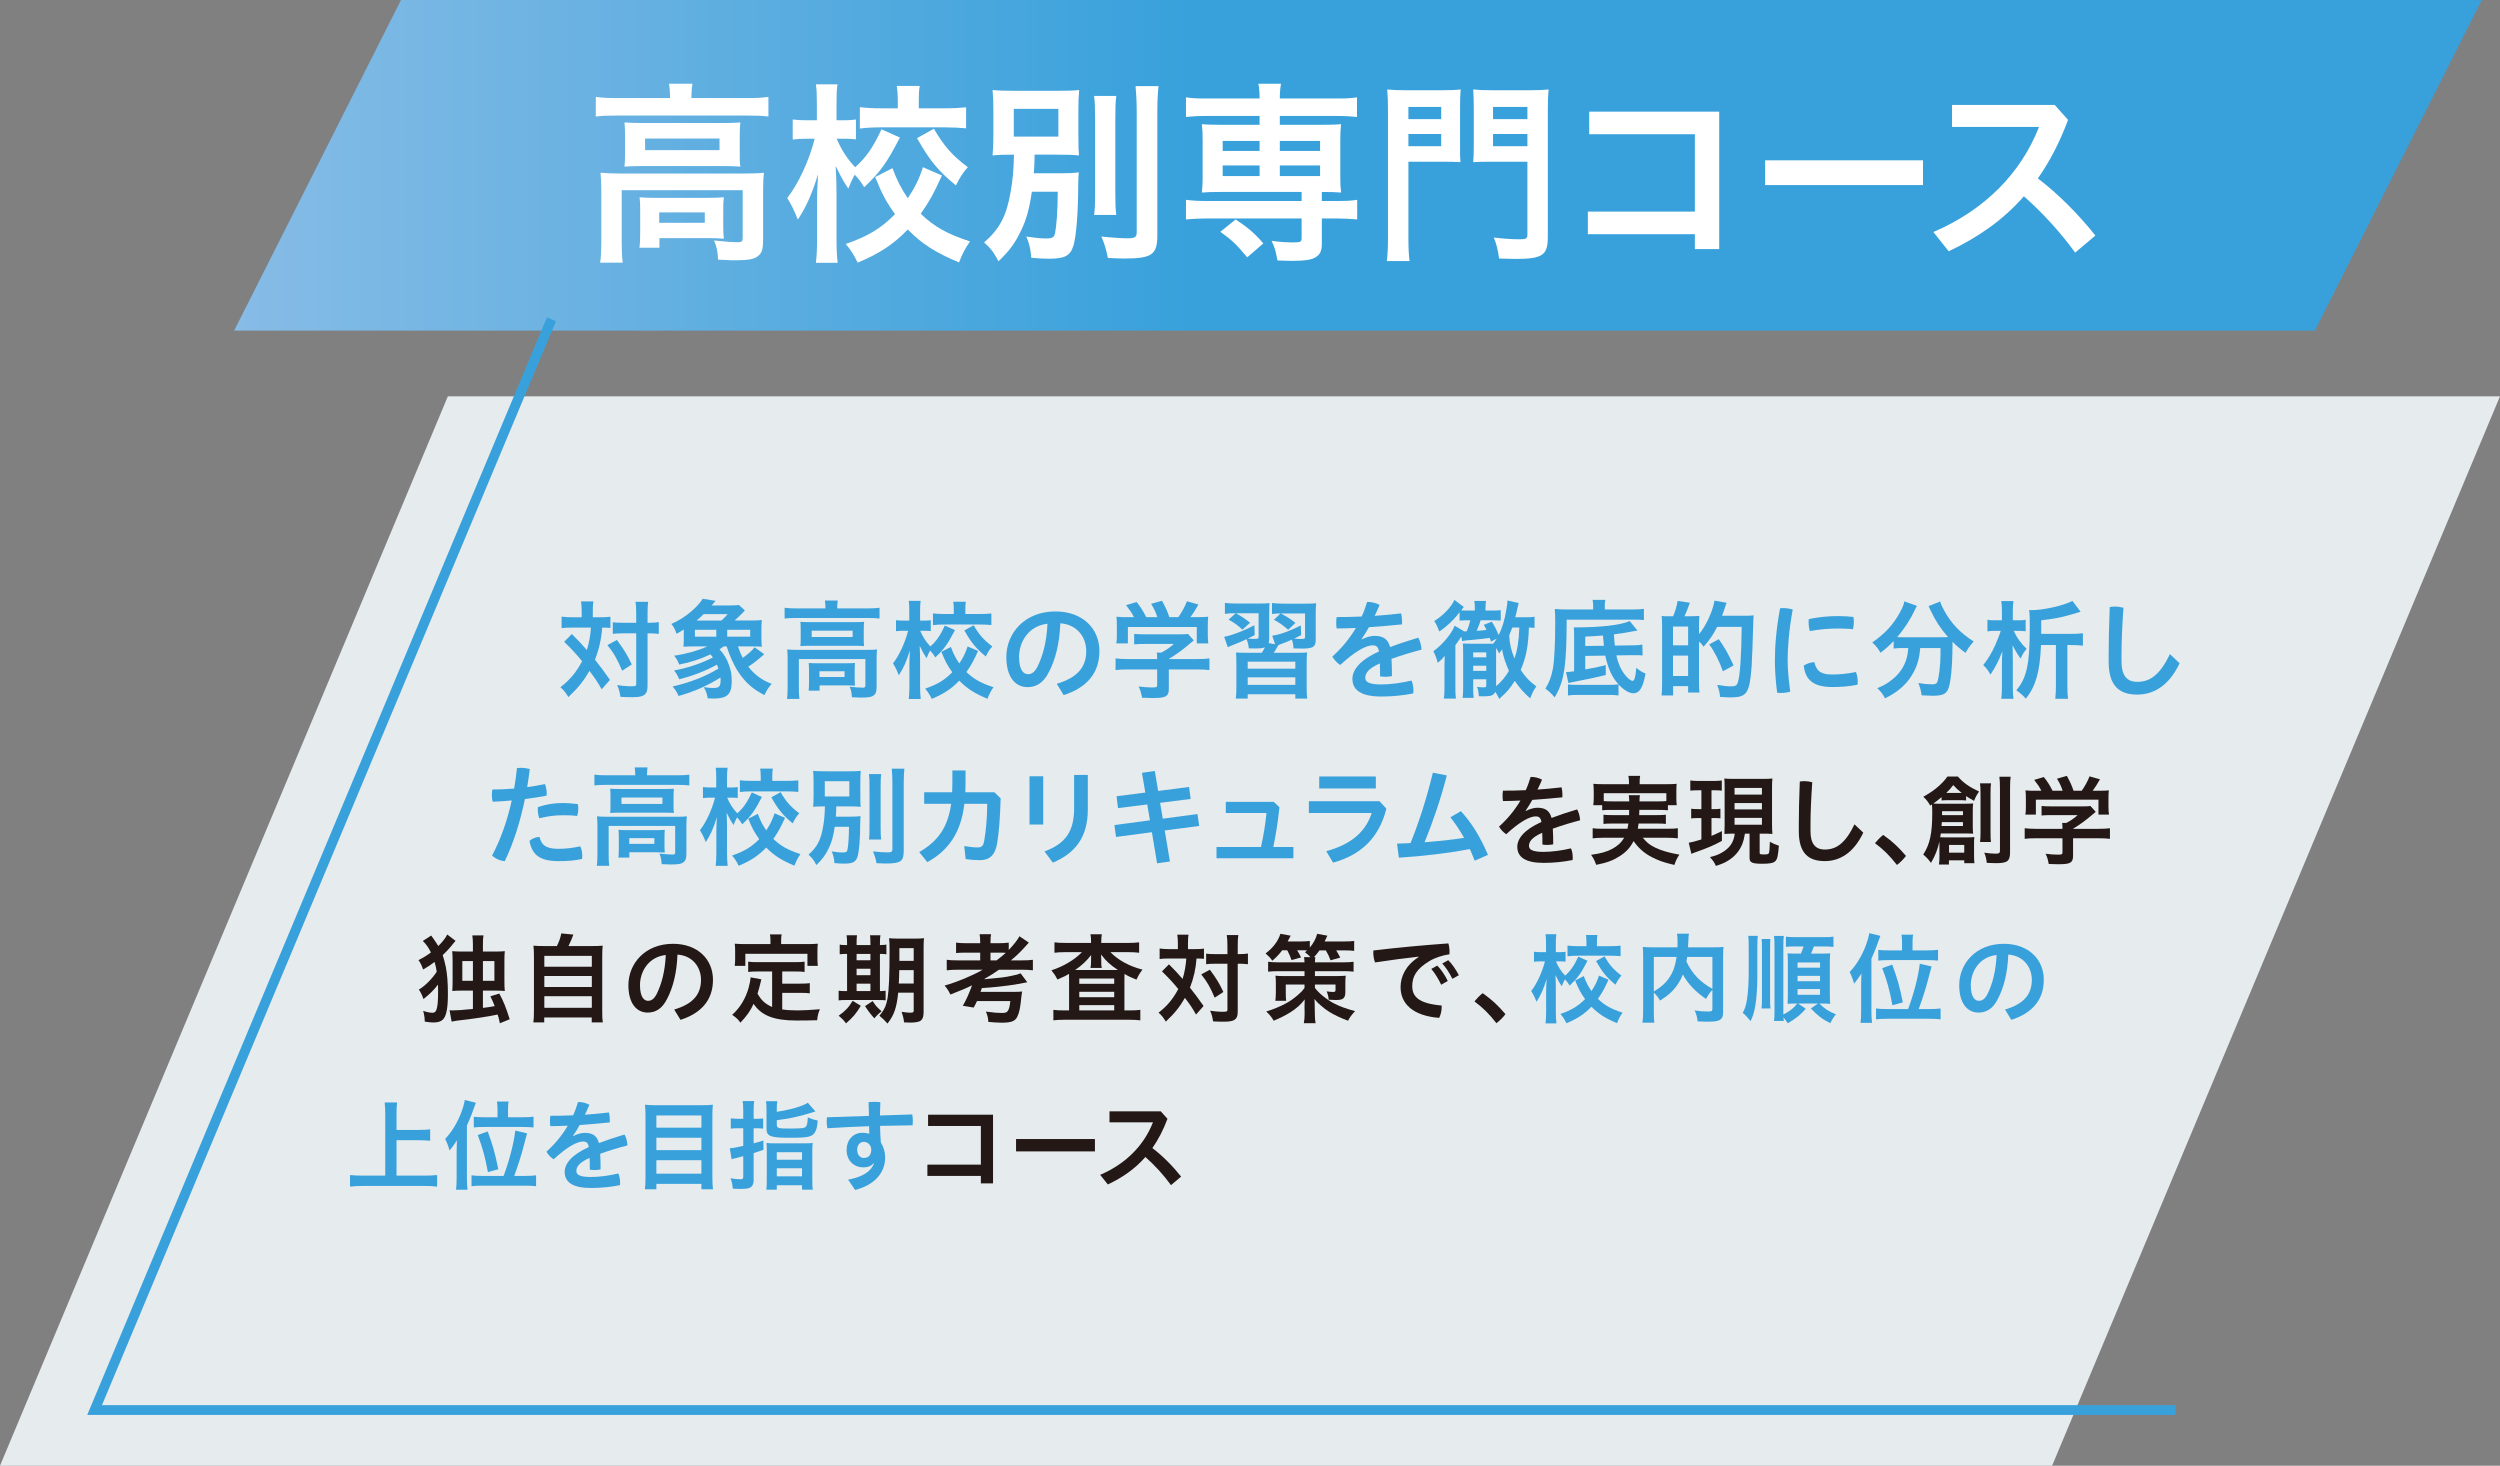 <?xml version="1.0" encoding="UTF-8"?><svg id="a" xmlns="http://www.w3.org/2000/svg" width="254.68" height="149.314" xmlns:xlink="http://www.w3.org/1999/xlink" viewBox="0 0 254.68 149.314"><rect x="0" y="0" width="254.68" height="149.314" fill="#808080" stroke="none"/><defs><style>.f{fill:#e6ebee;}.f,.g,.h,.i,.j,.k{stroke-width:0px;}.l{stroke:#38a1db;stroke-miterlimit:10;}.l,.g{fill:none;}.m{clip-path:url(#b);}.n{clip-path:url(#e);}.h{fill:url(#d);}.i{fill:#38a1db;}.o{clip-path:url(#c);}.j{fill:#fff;}.k{fill:#231815;}</style><clipPath id="b"><rect class="g" width="254.68" height="149.313"/></clipPath><clipPath id="c"><polygon class="g" points="40.85 0 23.853 33.676 235.822 33.676 252.821 0 40.85 0"/></clipPath><linearGradient id="d" x1="0" y1="149.313" x2="1" y2="149.313" gradientTransform="translate(23.853 34204.715) scale(228.968 -228.968)" gradientUnits="userSpaceOnUse"><stop offset="0" stop-color="#87bce6"/><stop offset=".426" stop-color="#38a1db"/><stop offset="1" stop-color="#38a1db"/></linearGradient><clipPath id="e"><rect class="g" width="254.68" height="149.313"/></clipPath></defs><polygon class="f" points="45.626 40.373 0 149.314 209.052 149.314 254.679 40.373 45.626 40.373"/><g class="m"><path class="i" d="M59.256,62.277c0-.485-.022-.716-.066-1.013h1.255c-.044.286-.055.583-.055,1.013v.604h.759c.451,0,.715-.01,1.034-.054v1.144c-.264-.022-.407-.033-.836-.033-.077,1.122-.319,2.211-.737,3.268.682.857.759.978,1.529,2.056l-.847.958c-.451-.793-.616-1.034-1.243-1.871-.606,1.046-1.145,1.717-2.146,2.663-.286-.473-.451-.682-.814-1.002.991-.769,1.618-1.528,2.212-2.651-.495-.615-1.09-1.265-1.827-1.98l.781-.792q.209.22.848.87c.087.087.264.285.682.769.22-.704.362-1.507.418-2.288h-1.992c-.407,0-.693.011-1.001.055v-1.177c.319.044.638.065,1.057.065h.989v-.604ZM62.843,65.192c.726.979,1.034,1.475,1.518,2.497l-.979.639c-.506-1.189-.858-1.816-1.507-2.608l.968-.528ZM63.437,64.521c-.451,0-.715.011-1.012.055v-1.188c.286.044.539.055,1.023.055h1.364v-.859c0-.626-.021-.967-.077-1.276h1.299c-.055.342-.067.704-.067,1.276v.859h.133c.451,0,.736-.023,1.012-.067v1.2q-.088,0-.242-.022c-.11-.022-.474-.033-.77-.033h-.133v5.215c0,.55-.044.737-.197.924-.199.253-.595.363-1.31.363-.44,0-.836-.011-1.254-.033-.088-.539-.154-.803-.341-1.199.385.066,1.034.121,1.298.121.584,0,.649-.022.649-.243v-5.148h-1.375Z"/><path class="i" d="M75.182,65.852c.198.594.275.771.484,1.166.539-.374.957-.748,1.199-1.078l.99.704c-.11.088-.143.121-.264.232-.517.451-.99.813-1.364,1.034.627.825,1.463,1.43,2.387,1.749-.341.396-.561.748-.737,1.155-1.177-.605-1.925-1.265-2.651-2.343-.44-.649-.891-1.639-1.2-2.619h-.296c-.166.121-.231.165-.43.297.44.462.726.947.957,1.573.221.627.286,1.001.286,1.673,0,1.353-.451,1.771-1.892,1.771-.121,0-.308-.011-.55-.022-.099-.539-.165-.714-.407-1.144.385.055.682.088.913.088.683,0,.804-.132.804-.869,0-.055,0-.11-.012-.198-1.309.825-2.717,1.452-4.268,1.881-.165-.385-.33-.649-.616-.968,1.727-.385,3.399-1.034,4.675-1.826-.065-.187-.087-.242-.154-.396-1.155.637-2.453,1.144-3.839,1.485-.209-.474-.297-.605-.528-.892,1.441-.274,2.739-.704,3.96-1.331-.099-.131-.132-.175-.253-.307-.979.462-2.046.813-3.179,1.034-.187-.451-.297-.639-.528-.902,1.232-.176,2.442-.518,3.399-.947h-1.386c-.44,0-.704.011-1.056.034.022-.232.033-.474.033-.947v-.814c-.275.187-.396.253-.737.44-.143-.428-.264-.671-.528-1.001.726-.319,1.419-.748,2.024-1.276.528-.451.902-.858,1.166-1.287l1.32.209-.407.472h1.738c.374,0,.925-.021,1.046-.044l.605.551c-.099.099-.132.132-.264.275-.287.297-.452.451-.781.748h1.639c.539,0,.836-.011,1.133-.044-.033.33-.044.551-.044.946v.825c0,.397.011.66.044.947-.286-.023-.561-.034-1.012-.034h-1.419ZM72.97,64.158h-2.178v.704h2.178v-.704ZM73.499,63.212c.274-.253.451-.429.627-.649h-2.443c-.264.264-.418.407-.726.649h2.542ZM76.425,64.158h-2.343v.704h2.343v-.704Z"/><path class="i" d="M84.088,61.847c0-.241-.022-.45-.055-.67h1.309c-.033.231-.055.429-.055.67v.133h3.179c.485,0,.782-.022,1.134-.066v1.1c-.352-.044-.627-.055-1.122-.055h-7.437c-.485,0-.76.011-1.112.055v-1.1c.341.044.671.066,1.166.066h2.993v-.133ZM80.237,67.139c0-.363-.011-.648-.044-.978.341.032.66.044,1.122.044h6.964c.529,0,.782-.012,1.068-.044-.033.33-.045.583-.045.968v2.75c0,.539-.054.748-.253.925-.219.197-.549.263-1.309.263-.22,0-.275,0-.616-.022q-.176-.011-.341-.011c-.033-.483-.077-.737-.231-1.078.583.066,1.045.099,1.342.099.21,0,.264-.055.264-.231v-2.685h-6.777v2.872c0,.55.012.814.056,1.188h-1.266c.044-.22.066-.682.066-1.188v-2.872ZM81.568,64.114c0-.341-.011-.528-.033-.769.308.021.572.032,1.056.032h4.467c.44,0,.672-.011.968-.032-.022.263-.033.428-.033.78v.913c0,.419,0,.539.033.781-.296-.021-.539-.033-1.023-.033h-4.444c-.43,0-.704.012-1.024.033.022-.22.033-.418.033-.781v-.924ZM87.069,69.131c0,.319.011.528.033.726-.198-.022-.605-.033-.902-.033h-2.706v.539h-1.122c.032-.198.044-.451.044-.88v-1.243c0-.309-.012-.495-.034-.704.254.021.485.033.869.033h2.971c.407,0,.561-.012.88-.033-.022.198-.033.363-.033.692v.903ZM82.69,64.895h4.17v-.649h-4.17v.649ZM83.482,68.966h2.553v-.583h-2.553v.583Z"/><path class="i" d="M97.285,64.191c-.748,1.431-1.078,1.903-2.002,2.783-.177-.297-.297-.451-.529-.704-.131.232-.231.451-.362.781-.265-.396-.408-.649-.704-1.265q0,.198.032.781c0,.044.011.595.011.716v2.607c0,.561.022.979.066,1.32h-1.221c.044-.341.066-.759.066-1.32v-2.212l.011-.549s.011-.297.044-.88c-.374,1.187-.66,1.814-1.133,2.541-.198-.517-.374-.859-.594-1.21.605-.76,1.232-2.102,1.54-3.322h-.418c-.319,0-.561.01-.814.043v-1.122c.231.033.473.044.825.044h.528v-.891c0-.573-.011-.825-.055-1.122h1.211c-.045.275-.056.605-.056,1.111v.902h.43c.297,0,.44-.011.66-.044v1.111c-.232-.022-.407-.032-.638-.032h-.441c.242.583.594,1.143,1.034,1.594.595-.516,1.024-1.133,1.475-2.123l1.034.462ZM99.639,66.314c-.484,1.057-.671,1.398-1.188,2.146.737.715,1.474,1.132,2.761,1.55-.274.386-.429.683-.616,1.178-1.309-.55-2.079-1.034-2.871-1.848-.792.825-1.573,1.342-2.806,1.859-.219-.451-.374-.693-.67-1.045,1.265-.44,1.969-.869,2.761-1.672-.484-.672-.737-1.144-1.111-2.08l.968-.495c.264.704.473,1.111.858,1.684.396-.594.638-1.079.847-1.739l1.067.462ZM97.164,62.101c0-.342-.022-.572-.055-.803h1.287c-.044.219-.055.44-.055.781v.472h1.452c.496,0,.88-.021,1.2-.054v1.178c-.364-.034-.727-.056-1.2-.056h-3.564c-.473,0-.858.022-1.188.066v-1.199c.319.044.682.065,1.188.065h.935v-.45ZM99.188,63.696c.55.957,1.034,1.507,1.903,2.156-.263.286-.418.518-.671,1.024-1.023-.859-1.452-1.375-2.178-2.652l.946-.528Z"/><path class="i" d="M107.654,69.659c2.101-.627,3.004-1.683,3.004-3.345,0-1.331-.869-2.695-2.641-2.816-.077,2.112-.517,3.719-1.155,4.951-.561,1.133-1.309,1.551-2.189,1.551-1.211,0-2.156-.99-2.156-3.069,0-2.41,1.848-4.643,5.005-4.643,2.772,0,4.478,1.749,4.478,4.038s-1.342,3.751-3.642,4.488l-.704-1.155ZM106.708,63.542c-1.969.221-2.894,1.893-2.894,3.378,0,1.375.485,1.76.892,1.76.352,0,.649-.143.968-.737.572-1.144.946-2.552,1.034-4.401"/><path class="i" d="M114.955,68.196c-.561,0-.98.022-1.309.066v-1.188c.363.044.792.066,1.298.066h2.937v-.078c0-.209-.011-.407-.033-.583h.462c.462-.242.826-.483,1.276-.879h-2.97c-.44,0-.737.01-1.078.043v-1.067c.319.033.627.044,1.089.044h3.565c.428,0,.627-.011.824-.044l.595.66q-.176.144-.385.32c-.759.649-1.31,1.055-2.157,1.573v.011h2.806c.539,0,1.012-.022,1.331-.066v1.188c-.308-.044-.77-.066-1.342-.066h-2.795v1.881c0,.374-.032.528-.132.683-.187.263-.561.351-1.529.351-.143,0-.495-.011-1.067-.033-.11-.572-.165-.759-.352-1.144.528.066,1.001.099,1.342.099.473,0,.55-.033.55-.242v-1.595h-2.926ZM115.516,62.871c-.242-.473-.396-.693-.803-1.221l1.078-.319c.374.462.627.847.979,1.54h1.133c-.165-.506-.341-.88-.638-1.354l1.111-.318c.44.836.506.979.748,1.672h.913c.32-.429.694-1.111.881-1.617l1.166.33c-.253.462-.561.957-.814,1.287h.484c.737,0,.935-.011,1.331-.044-.033.264-.044.495-.044.892v1.001c0,.297.022.56.055.825h-1.177v-1.673h-7.019v1.673h-1.177c.043-.253.055-.495.055-.825v-1.001c0-.386-.012-.606-.044-.892.495.044.55.044,1.276.044h.506Z"/><path class="i" d="M134.037,65.006c0,.539-.044.715-.253.869-.198.142-.506.197-1.166.197-.209,0-.341,0-.847-.021-.011-.341-.066-.606-.165-.892-.462.209-.616.275-1.1.451-.132.056-.165.067-.275.111-.242.417-.275.484-.473.781h2.222c.627,0,.825-.011,1.177-.033-.033.363-.044.539-.044,1.22v2.234c0,.628.011.946.055,1.243h-1.21v-.44h-4.852v.44h-1.21c.044-.33.055-.615.055-1.243v-2.222c0-.671-.011-.869-.033-1.232.33.022.572.033,1.177.033h1.442c.11-.155.121-.176.33-.562-.231.088-.495.121-.957.121-.143,0-.463,0-.694-.01-.033-.374-.088-.617-.231-.936-.506.242-.902.407-1.419.606-.242.098-.308.131-.484.219l-.374-1.067c.781-.143,1.859-.55,3.081-1.177l.032,1.001c-.33.176-.406.209-.715.353.341.033.462.033.572.033.507,0,.539-.012.539-.254v-2.354h-2.31c.572.319.913.539,1.441.968l-.781.704c-.44-.428-.748-.649-1.408-1.023l.726-.649h-.11c-.473,0-.693.011-.99.066v-1.122c.341.044.704.066,1.199.066h2.267c.572,0,.813-.012,1.078-.044-.022.253-.034.495-.034,1.1v2.442c0,.232-.01.363-.054.529l.66.121-.297-.87c.803-.121,1.727-.451,2.915-1.044l.033.978c-.352.188-.484.253-.715.353.22.033.473.044.605.044.473,0,.506-.011.506-.265v-2.332h-2.464c.726.396.924.517,1.485.957l-.737.704c-.55-.473-.836-.682-1.452-1.023l.671-.638c-.385,0-.572.011-.869.055v-1.122c.352.043.726.066,1.221.066h2.244c.539,0,.825-.011,1.035-.044-.034.264-.045.583-.045,1.111v2.443ZM127.106,68.119h4.852v-.715h-4.852v.715ZM127.106,69.769h4.852v-.771h-4.852v.771Z"/><path class="i" d="M138.741,65.138c.429-.242.935-.363,1.287-.363.902,0,1.376.352,1.585,1.144.957-.363,1.969-.693,2.871-.957.198.341.308.803.33,1.221-.902.231-2.013.561-3.058.935.032.55.044,1.123.044,1.76-.221.044-.44.067-.671.067-.187,0-.374-.012-.539-.044,0-.518,0-.925-.023-1.321-1.232.55-1.485,1.045-1.485,1.474,0,.407.363.672,1.628.672.947,0,2.058-.154,3.081-.397.132.287.198.661.198,1.035,0,.087,0,.187-.011.275-1.045.209-2.101.318-3.268.318-2.013,0-2.937-.637-2.937-1.803,0-.87.704-1.893,2.706-2.784-.076-.451-.253-.628-.649-.628-.66,0-1.793.606-3.3,2.003-.308-.209-.616-.517-.803-.858.946-.847,1.76-1.837,2.398-2.915-.682.032-1.331.044-1.958.055-.033-.188-.044-.385-.044-.583,0-.199.011-.408.044-.583.825,0,1.683-.011,2.552-.055.22-.474.396-.98.55-1.485h.066c.385,0,.847.098,1.21.307-.154.374-.329.748-.506,1.112.903-.067,1.805-.144,2.696-.253.066.253.099.539.099.836,0,.087,0,.187-.011.286-1.101.11-2.245.209-3.367.286-.253.439-.495.858-.748,1.21l.033.033Z"/><path class="i" d="M149.165,64.324c.11,0,.154,0,.253-.011.165-.397.286-.759.363-1.122h-.209c-.385,0-.616.01-.88.033v-.858c-.385.484-.407.516-.66.781-.506.506-.924.869-1.408,1.187-.209-.55-.308-.748-.517-1.066.902-.551,1.76-1.452,2.057-2.156l.957.725c-.033.033-.121.144-.275.341.231.022.352.022.726.022h.671v-.296c0-.309-.011-.462-.055-.683h1.2c-.045.209-.056.374-.056.693v.286h.661c.462,0,.627-.01.891-.043v1.055c-.495-.021-.551-.021-.847-.021h-1.2c-.088.297-.22.637-.407,1.078.561-.044.704-.055,1.002-.1-.1-.209-.133-.285-.276-.516l.815-.32c.285.441.44.738.704,1.365.374-.749.627-1.595.792-2.673.088-.507.099-.583.099-.848l1.144.253q-.044.144-.253,1.09c-.033.121-.055.22-.099.362h1.078c.418,0,.649-.011.891-.055v1.145c-.198-.023-.418-.044-.572-.044-.066,1.903-.286,3.036-.836,4.323.484.727.891,1.166,1.595,1.672-.286.397-.407.639-.627,1.222-.649-.572-1.111-1.089-1.573-1.782-.506.802-.77,1.111-1.585,1.836-.143-.307-.197-.395-.396-.725-.187.374-.418.462-1.199.462-.076,0-.121,0-.473-.011-.055-.551-.066-.639-.198-.946.363.032.506.044.693.044.198,0,.254-.044.254-.209v-.616h-1.332v.946c0,.374.011.681.055.946h-1.133c.044-.308.055-.584.055-1.079v-3.553c0-.44-.011-.66-.033-.902.209.011.418.021.781.021h2.311c.187-.241.231-.307.363-.527l-.583.318c-.056-.175-.078-.23-.132-.384-.374.054-1.288.165-1.739.198-.649.055-.781.065-1.078.121l-.077-.462-.11.176c-.187.286-.242.363-.495.704v4.214c0,.616.011.89.055,1.231h-1.232c.055-.341.066-.671.066-1.264v-1.981c0-.396,0-.484.022-1.1-.242.297-.396.451-.704.704-.143-.517-.242-.77-.451-1.188.902-.627,1.903-1.826,2.167-2.596l.979.583ZM151.41,66.458h-1.332v.506h1.332v-.506ZM151.41,67.823h-1.332v.517h1.332v-.517ZM152.411,69.902c.517-.43.957-.947,1.309-1.563-.33-.704-.583-1.496-.704-2.189-.11.165-.154.22-.297.418-.121-.253-.165-.319-.308-.55v3.884ZM154.061,63.928c-.088.23-.143.374-.319.803.066.946.209,1.562.55,2.354.308-.957.44-1.838.484-3.157h-.715Z"/><path class="i" d="M162.296,61.726c0-.241-.022-.439-.055-.615h1.298c-.044.165-.055.33-.055.627v.352h2.673c.583,0,.98-.022,1.31-.066v1.144c-.298-.033-.616-.044-1.133-.044h-6.733c-.012,4.764-.253,6.282-1.222,7.921-.363-.418-.539-.594-.946-.891.396-.649.605-1.21.759-2.014.154-.825.242-2.551.242-4.697,0-.682-.011-.935-.044-1.408.385.033.759.055,1.243.055h2.663v-.364ZM164.881,70.848c-.363-.044-.583-.056-1.034-.056h-3.102c-.495,0-.682.012-1.013.056v-1.123c.231.033.452.044.826.044h3.289c.506,0,.726-.011,1.034-.055-.649-.704-1.045-1.551-1.353-2.926l-2.035.032v1.376c.946-.165,1.221-.221,2.09-.44v1.011q-1.177.298-3.3.705c-.155.022-.352.077-.507.11l-.241-1.122h.076c.165,0,.352-.022.748-.077v-3.477c0-.506-.01-.748-.032-.99,2.728,0,4.785-.231,5.698-.649l.782.968c-1.265.232-1.574.286-2.388.385.022.539.033.649.088,1.145l1.771-.023c.451,0,.76-.021,1.035-.076l.021,1.11c-.286-.032-.362-.032-.792-.032h-.264l-1.617.021c.176.815.451,1.431.859,1.959.274.363.615.638.792.638.197,0,.296-.363.384-1.331.33.286.595.451.936.583-.254,1.442-.616,2.013-1.243,2.013-.419,0-.969-.33-1.508-.902v1.123ZM163.396,65.786c-.033-.264-.066-.615-.099-1.045q-1.111.088-1.804.11v.957l1.903-.022Z"/><path class="i" d="M170.443,62.783c.22-.528.363-.99.462-1.562l1.243.177c-.219.627-.319.869-.55,1.385h.594c.529-.01.837-.022.925-.033q-.012.088-.022.33c0,.023-.012.055-.012.606v.913c.704-.825,1.42-2.365,1.574-3.411l1.243.22c-.066.143-.088.199-.154.408-.044.165-.22.66-.319.913h2.299c.44,0,.705-.012.924-.044q-.032.285-.044.846c-.033,1.331-.121,3.829-.165,4.379-.209,2.729-.484,3.135-2.145,3.135-.264,0-.528-.011-1.067-.044-.044-.483-.121-.792-.297-1.231.671.109,1.045.153,1.375.153.462,0,.627-.088.726-.395.231-.671.363-2.707.396-5.666h-2.497c-.429.835-.737,1.287-1.386,2.024-.155-.232-.198-.275-.463-.539v4.137c0,.395.012.769.044,1.067h-1.154v-.649h-1.53v.946h-1.177c.044-.319.055-.727.055-1.387v-5.599c0-.573-.011-.826-.044-1.112.187.023.407.033.572.033h.594ZM170.432,65.742h1.541v-1.914h-1.541v1.914ZM170.432,68.867h1.541v-2.079h-1.541v2.079ZM175.515,68.383c-.363-1.034-.891-2.068-1.397-2.739l.979-.529c.649.925.979,1.519,1.507,2.674l-1.089.594Z"/><path class="i" d="M181.627,61.948c.318,0,.659.043,1.001.142-.386,2.135-.517,3.84-.517,5.226,0,.858.109,2.013.264,3.146-.308.089-.65.133-.969.133-.131,0-.253-.012-.363-.022-.154-1.145-.231-2.344-.231-3.246,0-1.507.132-3.212.528-5.369.088-.01.188-.01.287-.01M189.251,69.45c0,.111-.012.22-.022.308-.859.165-1.717.232-2.564.232-1.892,0-2.75-.694-2.915-2.179.264-.197.715-.341,1.078-.352.242,1.024.814,1.254,1.848,1.254.66,0,1.485-.065,2.388-.253.121.253.187.66.187.99M187.215,62.761c.539,0,1.155.033,1.596.089.032.142.044.318.044.506,0,.263-.034.528-.089.748-.396-.055-.957-.077-1.529-.077-.869,0-1.991.088-2.86.263-.088-.253-.132-.593-.132-.934,0-.088,0-.188.011-.276.88-.219,2.057-.319,2.959-.319"/><path class="i" d="M193.822,66.017c-.363,0-.638.011-.913.055v-.77c-.517.539-.781.77-1.342,1.199-.187-.363-.44-.693-.836-1.056,1.342-.935,2.145-1.816,2.838-3.091.253-.474.374-.771.429-1.09l1.287.462c-.099.165-.154.265-.286.551-.396.846-1.034,1.815-1.727,2.629.275.011.33.011.561.011h3.95c.275,0,.418,0,.671-.011-.748-.847-1.309-1.705-1.772-2.706-.044-.111-.153-.32-.219-.452l1.188-.472c.077.285.187.516.418.945.715,1.299,1.639,2.267,2.992,3.125-.451.528-.539.65-.825,1.166-.594-.44-.858-.671-1.331-1.133v.363c-.011,2.245-.187,3.95-.462,4.51-.231.474-.616.627-1.584.627-.209,0-.386-.01-1.1-.044-.066-.472-.133-.736-.331-1.254.518.088.991.132,1.31.132.396,0,.517-.044.605-.209.165-.318.341-1.749.341-2.86v-.627h-2.069c-.087,1.122-.33,1.914-.835,2.75-.606,1.002-1.464,1.738-2.751,2.377-.198-.397-.374-.627-.781-1.045.671-.253,1.111-.528,1.672-1.002.748-.638,1.232-1.474,1.408-2.453.033-.187.044-.318.077-.627h-.583Z"/><path class="i" d="M205.149,64.268c.265.627.682,1.221,1.309,1.837-.264.297-.418.55-.616.991-.418-.605-.605-.924-.814-1.375.011.252.022.934.022,1.594v2.696c0,.517.022.858.066,1.177h-1.243c.044-.319.066-.682.066-1.166v-2.189q0-.66.044-1.486c-.363.947-.66,1.541-1.21,2.376-.253-.461-.418-.67-.737-.967.495-.627.814-1.156,1.188-1.958.198-.441.495-1.189.594-1.53h-.627c-.33,0-.495.011-.726.055v-1.188c.22.045.407.055.77.055h.704v-.968c0-.44-.022-.705-.066-.99h1.243c-.044.285-.066.561-.066.99v.968h.627c.286,0,.463-.01.682-.055v1.177c-.231-.033-.406-.044-.671-.044h-.539ZM210.914,64.576c.561,0,.913-.021,1.276-.065v1.264c-.385-.044-.748-.065-1.276-.065h-.308v4.18c0,.484.022.935.066,1.298h-1.298c.044-.374.066-.847.066-1.298v-4.18h-1.518c-.111,2.706-.517,4.147-1.541,5.468-.319-.353-.539-.551-.979-.859,1.068-1.243,1.375-2.651,1.375-6.403,0-1.012-.01-1.43-.066-1.771.121.011.187.011.231.011,1.2,0,3.202-.44,4.181-.935l.836,1.1q-.209.055-1.056.308c-.891.264-1.771.429-2.959.561v1.386h2.97Z"/><path class="i" d="M214.814,66.634c0-1.331.033-2.85.11-4.797.176-.033.352-.044.528-.044.286,0,.572.044.869.121-.132,1.881-.198,3.498-.198,4.775v.704c0,1.387.517,2.068,1.607,2.068,1.221,0,2.277-.616,3.322-2.827l.99.936c-1.078,2.277-2.64,3.19-4.312,3.19-1.86,0-2.916-.913-2.916-3.345v-.781Z"/><path class="i" d="M52.662,78.243c.121-.011.242-.023.374-.023.308,0,.638.044.935.121-.077.616-.165,1.233-.265,1.849.65-.088,1.266-.198,1.805-.32.11.276.187.617.187.936,0,.088-.011.176-.022.253-.671.132-1.43.242-2.2.341-.484,2.332-1.178,4.521-2.058,6.337-.483-.055-.946-.253-1.287-.583.847-1.584,1.54-3.51,2.002-5.612-.681.067-1.342.111-1.936.133-.066-.231-.088-.451-.088-.682,0-.176.011-.364.044-.561.638,0,1.419-.033,2.222-.1.122-.681.221-1.385.287-2.089M59.317,87.198c0,.098-.01.209-.022.307-.758.165-1.474.221-2.376.221-1.881,0-2.706-.595-2.981-2.068.242-.22.66-.397,1.023-.397.198.804.616,1.21,1.936,1.21.726,0,1.485-.088,2.211-.253.143.242.209.616.209.98M57.227,81.807c.627,0,1.177.044,1.64.11.032.132.044.286.044.44,0,.275-.044.561-.111.77-.462-.066-.935-.077-1.507-.077-.759,0-1.562.111-2.354.308-.099-.253-.154-.594-.154-.913,0-.077,0-.143.011-.22.759-.275,1.65-.418,2.431-.418"/><path class="i" d="M64.711,78.847c0-.241-.022-.45-.055-.67h1.309c-.032.231-.054.429-.054.67v.133h3.179c.484,0,.781-.022,1.133-.066v1.1c-.352-.044-.627-.055-1.122-.055h-7.437c-.484,0-.759.011-1.111.055v-1.1c.341.044.671.066,1.166.066h2.992v-.133ZM60.861,84.139c0-.363-.011-.648-.044-.978.341.032.66.044,1.122.044h6.964c.528,0,.781-.012,1.067-.044-.033.33-.044.583-.044.968v2.75c0,.539-.055.748-.253.925-.22.197-.55.263-1.309.263-.22,0-.275,0-.616-.022q-.176-.011-.341-.011c-.033-.483-.077-.737-.231-1.078.583.066,1.045.099,1.342.099.209,0,.264-.055.264-.231v-2.685h-6.777v2.872c0,.55.011.814.055,1.188h-1.265c.044-.22.066-.682.066-1.188v-2.872ZM62.192,81.114c0-.341-.011-.528-.033-.769.308.021.572.032,1.056.032h4.467c.44,0,.671-.011.968-.032-.022.263-.033.428-.033.78v.913c0,.419,0,.539.033.781-.297-.021-.539-.033-1.024-.033h-4.444c-.429,0-.704.012-1.023.033.022-.22.033-.418.033-.781v-.924ZM67.693,86.131c0,.319.011.528.033.726-.198-.022-.605-.033-.902-.033h-2.707v.539h-1.122c.033-.198.044-.451.044-.88v-1.243c0-.309-.011-.495-.033-.704.253.021.484.033.869.033h2.971c.406,0,.561-.012.88-.033-.022.198-.033.363-.033.692v.903ZM63.314,81.895h4.17v-.649h-4.17v.649ZM64.106,85.966h2.553v-.583h-2.553v.583Z"/><path class="i" d="M77.618,81.191c-.748,1.431-1.078,1.903-2.002,2.783-.177-.297-.298-.451-.529-.704-.131.232-.231.451-.362.781-.265-.396-.408-.649-.704-1.265q0,.198.032.781c0,.044.011.595.011.716v2.607c0,.561.022.979.066,1.32h-1.221c.044-.341.066-.759.066-1.32v-2.212l.011-.549s.011-.297.044-.88c-.374,1.187-.66,1.814-1.133,2.541-.198-.517-.374-.859-.594-1.21.605-.76,1.232-2.102,1.54-3.322h-.418c-.319,0-.561.01-.814.043v-1.122c.231.033.473.044.825.044h.528v-.891c0-.573-.011-.825-.055-1.122h1.211c-.045.275-.056.605-.056,1.111v.902h.43c.297,0,.44-.011.66-.044v1.111c-.232-.022-.407-.032-.638-.032h-.441c.242.583.594,1.143,1.034,1.594.595-.516,1.024-1.133,1.475-2.123l1.034.462ZM79.972,83.314c-.484,1.057-.671,1.398-1.188,2.146.737.715,1.474,1.132,2.761,1.55-.274.386-.429.683-.616,1.178-1.309-.55-2.079-1.034-2.871-1.848-.792.825-1.573,1.342-2.806,1.859-.219-.451-.374-.693-.67-1.045,1.265-.44,1.969-.869,2.761-1.672-.484-.672-.737-1.144-1.111-2.08l.968-.495c.264.704.473,1.111.858,1.684.396-.594.638-1.079.847-1.739l1.067.462ZM77.497,79.101c0-.342-.022-.572-.055-.803h1.287c-.044.219-.055.44-.055.781v.472h1.452c.496,0,.88-.021,1.2-.054v1.178c-.364-.034-.726-.056-1.2-.056h-3.564c-.473,0-.858.022-1.188.066v-1.199c.319.044.682.065,1.188.065h.935v-.45ZM79.521,80.696c.55.957,1.034,1.507,1.903,2.156-.263.286-.418.518-.671,1.024-1.023-.859-1.452-1.375-2.178-2.652l.946-.528Z"/><path class="i" d="M85.036,84.227c-.143.979-.308,1.562-.616,2.2-.33.683-.649,1.123-1.254,1.694-.275-.516-.396-.681-.804-1.055.87-.759,1.255-1.486,1.486-2.839.121-.682.165-1.199.187-2.079-.638,0-.858.011-1.199.044.033-.374.044-.627.044-1.177v-1.32c0-.539-.011-.771-.044-1.166.33.032.726.044,1.353.044h2.167c.693,0,1.034-.012,1.331-.044-.033.374-.044.604-.044,1.133v1.408c0,.66.011.869.033,1.122-.352-.033-.737-.044-1.353-.044h-1.133c-.011.583-.011.638-.044,1.045h1.496c.44,0,.726-.011,1.023-.055-.022.22-.022.33-.033.759,0,1.496-.11,2.816-.264,3.345-.187.583-.484.737-1.408.737-.231,0-.484-.011-.957-.055-.033-.484-.11-.793-.275-1.188.517.077.814.11,1.133.11.308,0,.429-.066.473-.286.088-.463.143-1.211.154-2.333h-1.452ZM84.024,81.136h2.498v-1.552h-2.498v1.552ZM89.767,78.859c-.044.351-.055.681-.055,1.308v4.072c0,.692.011.957.055,1.287h-1.243c.044-.32.054-.539.054-1.266v-4.093c0-.616-.01-.978-.054-1.308h1.243ZM92.132,78.308c-.044.43-.066.858-.066,1.464v6.897c0,1.09-.308,1.299-1.871,1.299-.241,0-.396-.012-.901-.033-.088-.474-.187-.792-.364-1.199.617.065,1.145.098,1.464.098.407,0,.517-.065.517-.33v-6.732c0-.518-.022-.99-.066-1.464h1.287Z"/><path class="i" d="M94.148,81.885v-1.178h2.85c.01-.297.022-.604.022-.924v-1.297h1.342v1.243c-.011.33-.011.648-.022.978h2.959l.638.616c-.055,2.014-.165,3.412-.352,4.566-.198,1.222-.781,1.738-1.76,1.738-.462,0-1.012-.044-1.452-.109l-.143-1.331c.561.098.946.142,1.386.142.363,0,.561-.142.649-.681.176-1.002.286-2.135.308-3.763h-2.332c-.32,2.85-1.573,4.741-3.774,5.94l-.825-1.023c1.903-1.1,2.915-2.497,3.256-4.917h-2.75Z"/><path class="i" d="M104.877,79.079h1.397v4.918h-1.397v-4.918ZM110.818,78.947v3.531c0,2.783-1.265,4.445-3.564,5.402l-.848-1.144c2.157-.804,3.015-2.047,3.015-4.4v-3.389h1.397Z"/><polygon class="i" points="121.13 80.168 121.295 81.39 118.182 81.785 118.457 83.402 121.988 82.93 122.164 84.14 118.654 84.602 119.183 87.76 117.874 87.946 117.345 84.778 113.693 85.262 113.528 84.052 117.148 83.567 116.872 81.95 113.891 82.324 113.748 81.114 116.674 80.74 116.333 78.727 117.643 78.54 117.984 80.575 121.13 80.168"/><path class="i" d="M128.46,86.285c.264-1.222.44-2.255.561-3.466h-4.147v-1.133h4.884l.583.55c-.187,1.728-.384,2.861-.627,4.049h2.047v1.145h-7.834v-1.145h4.533Z"/><path class="i" d="M141.236,82.38c-.78,3.047-2.629,4.719-5.434,5.5l-.694-1.166c2.553-.704,4.016-1.98,4.632-3.895h-6.403v-1.199h7.195l.704.76ZM140.158,80.322h-5.765v-1.221h5.765v1.221Z"/><path class="i" d="M150.228,87.682c-.154-.407-.319-.804-.495-1.188-2.299.44-4.797.726-7.228.879l-.187-1.429c.462-.012.924-.033,1.375-.056.924-2.277,1.672-4.697,2.277-7.173l1.42.276c-.617,2.409-1.442,4.807-2.267,6.809,1.354-.109,2.696-.23,4.027-.451-.44-.77-.913-1.484-1.398-2.09l1.068-.627c1.067,1.144,1.991,2.629,2.761,4.455l-1.353.595Z"/><path class="k" d="M155.45,82.616c.39-.22.85-.33,1.169-.33.82,0,1.249.319,1.439,1.039.87-.329,1.789-.629,2.609-.869.18.309.28.729.3,1.109-.82.21-1.829.51-2.779.85.031.5.04,1.019.04,1.598-.199.041-.4.061-.61.061-.169,0-.339-.01-.489-.04,0-.47,0-.84-.02-1.199-1.119.499-1.349.949-1.349,1.339,0,.37.33.609,1.479.609.859,0,1.869-.14,2.798-.359.12.259.18.599.18.939,0,.08,0,.17-.01.25-.949.19-1.909.29-2.968.29-1.829,0-2.669-.58-2.669-1.64,0-.789.64-1.718,2.459-2.528-.07-.41-.23-.569-.59-.569-.599,0-1.629.549-2.998,1.818-.28-.189-.56-.47-.73-.779.86-.77,1.599-1.669,2.179-2.649-.62.031-1.209.04-1.779.05-.03-.17-.04-.349-.04-.529,0-.181.01-.37.04-.53.75,0,1.529-.01,2.319-.05.2-.43.36-.89.499-1.35h.061c.349,0,.769.09,1.099.281-.14.339-.3.679-.46,1.009.82-.06,1.639-.13,2.449-.23.06.23.09.49.09.76,0,.08,0,.17-.01.259-1,.1-2.039.191-3.059.26-.23.401-.449.779-.679,1.1l.03.03Z"/><path class="k" d="M164.137,82.506c-.46,0-.7.01-.919.04v-.519h-.91c.03-.22.05-.401.05-.73v-.72c0-.259-.02-.479-.04-.729.32.029.59.04,1.07.04h2.558v-.22c0-.25-.02-.41-.06-.63h1.199c-.04.2-.049.37-.049.62v.23h2.688c.5,0,.76-.011,1.08-.04-.02.239-.031.449-.031.72v.739c0,.28.011.489.04.72h-.899v.519c-.25-.03-.47-.04-.93-.04h-1.979q-.009.31-.019.53h1.839c.479,0,.639-.01.879-.04v.94c-.26-.03-.42-.04-.879-.04h-1.899c-.031.239-.04.329-.08.529h3.068c.49,0,.729-.01,1.009-.05v1.03c-.349-.04-.629-.06-1.059-.06h-2.509c.36.42.55.589.92.819.43.26,1.039.5,1.729.67.24.07.55.13,1.079.23-.23.33-.379.639-.509,1.05-.91-.221-1.31-.34-1.829-.571-1.05-.46-1.72-.989-2.329-1.858-.35.669-.76,1.119-1.419,1.539-.69.439-1.31.669-2.389.879-.18-.489-.24-.6-.52-1.02,1.02-.149,1.53-.289,2.119-.589.57-.299.95-.65,1.249-1.149h-2.168c-.38,0-.7.02-1.04.06v-1.03c.27.04.5.05.99.05h2.558c.04-.189.06-.3.09-.529h-1.659c-.47,0-.629.01-.879.04v-.94c.239.03.399.04.879.04h1.729q0-.27.01-.53h-1.829ZM165.976,81.637c-.01-.311-.02-.44-.05-.63h1.139c-.029.12-.04.23-.049.63h1.968c.37,0,.52-.011.77-.03v-.8h-6.377v.8c.181.019.391.03.76.03h1.839Z"/><path class="k" d="M173.034,80.507c-.37,0-.56.009-.84.04v-1.039c.27.04.51.049.89.049h1.449c.37,0,.599-.009.869-.049v1.039c-.25-.031-.449-.04-.789-.04h-.26v1.919h.29c.29,0,.42-.01.619-.04v.979c-.209-.019-.399-.029-.619-.029h-.29v1.818c.33-.14.51-.22,1.06-.489v.999c-.82.45-1.48.729-2.589,1.119-.28.101-.37.13-.52.2l-.27-1.129c.27-.04.72-.16,1.29-.34v-2.178h-.36c-.27,0-.47.01-.68.039v-.989c.23.03.39.04.7.04h.34v-1.919h-.29ZM176.592,84.925c-.35,0-.52.009-.92.03.01-.33.02-.601.02-.99v-3.668c0-.53-.01-.7-.03-.99.26.031.46.04.95.04h3.008c.46,0,.68-.009.94-.04-.03.26-.04.51-.04.99v3.608c0,.43.01.72.04,1.05-.2-.011-.47-.03-.58-.03h-.72v1.949c0,.149.05.17.47.17.27,0,.4-.031.45-.101.07-.09.11-.569.12-1.189.289.17.589.3.919.4-.09,1.059-.16,1.369-.36,1.568-.199.201-.559.271-1.319.271-.7,0-.989-.05-1.159-.19-.13-.121-.15-.2-.15-.55v-2.328h-.47c-.11.599-.15.739-.26,1.039-.27.67-.709,1.219-1.329,1.629-.38.259-.72.41-1.369.62-.14-.33-.28-.531-.61-.9.51-.12.78-.219,1.12-.4.869-.47,1.309-1.079,1.409-1.988h-.13ZM176.702,80.947h2.789v-.68h-2.789v.68ZM176.702,82.456h2.789v-.649h-2.789v.649ZM176.702,84.014h2.789v-.699h-2.789v.699Z"/><path class="k" d="M183.249,83.975c0-1.21.03-2.589.1-4.358.16-.03.32-.04.48-.04.259,0,.52.04.789.11-.119,1.709-.18,3.179-.18,4.338v.639c0,1.259.47,1.879,1.459,1.879,1.11,0,2.069-.559,3.019-2.568l.899.849c-.979,2.069-2.399,2.898-3.918,2.898-1.689,0-2.648-.829-2.648-3.038v-.709Z"/><path class="k" d="M191.846,85.055c.94.67,1.529,1.209,2.319,2.139-.26.349-.59.67-.92.92-.759-.97-1.349-1.55-2.238-2.219.239-.29.529-.601.839-.84"/><path class="k" d="M197.573,86.014v-.289c-.19.829-.43,1.449-.86,2.178-.27-.37-.499-.61-.789-.849.679-1.04.919-2.159.919-4.248,0-.38-.01-.57-.03-.86-.06.04-.09.06-.18.12-.23-.41-.369-.58-.7-.899.72-.41,1.13-.689,1.64-1.149.38-.35.589-.59.809-.911h1.07c.549.63,1.129,1.041,2.159,1.53-.261.38-.36.57-.51.95-.4-.221-.56-.32-.81-.49v.45c-.18-.021-.33-.03-.559-.03h-1.37c-.289,0-.399.009-.569.03v-.34c-.31.26-.63.499-.84.65.31.019.45.019.8.019h2.488c.35,0,.49-.01.77-.029-.03.219-.04.439-.04.729v1.619c0,.34.01.52.04.73-.27-.01-.41-.021-.67-.021h-2.628c-.03.191-.04.281-.06.39.16.011.28.011.519.011h2.279c.26,0,.45-.011.68-.031-.03.241-.03.4-.03.71v1.169c0,.34.01.54.04.78h-1.04v-.289h-1.559v.429h-1.019c.04-.23.05-.45.05-.78v-1.279ZM197.823,83.755c-.01.141-.02.2-.04.391h2.189v-.391h-2.149ZM199.972,82.636h-2.129v.4h2.129v-.4ZM199.702,80.777h.14c-.4-.32-.53-.44-.86-.799-.28.359-.4.5-.71.799h1.43ZM198.552,86.863h1.549v-.789h-1.549v.789ZM202.83,79.798c-.04.249-.05.519-.05,1.018v3.918c0,.59.01.77.04,1.04h-1.11c.04-.29.051-.49.051-1.049v-3.888c0-.48-.02-.76-.051-1.039h1.12ZM204.829,79.128c-.04.27-.06.59-.06,1.189v6.487c0,.929-.27,1.129-1.46,1.129-.219,0-.249,0-.909-.03-.07-.5-.11-.67-.259-1.04.369.061.849.101,1.148.101.36,0,.45-.061.45-.3v-6.317c0-.6-.019-.9-.059-1.219h1.149Z"/><path class="k" d="M207.448,85.395c-.51,0-.889.019-1.189.059v-1.079c.33.04.72.06,1.179.06h2.669v-.069c0-.191-.01-.371-.03-.531h.42c.419-.219.749-.439,1.159-.799h-2.698c-.4,0-.67.01-.98.04v-.969c.29.029.57.04.99.04h3.238c.39,0,.569-.011.75-.04l.539.599q-.16.13-.35.29c-.689.589-1.189.959-1.958,1.429v.01h2.548c.49,0,.919-.02,1.209-.06v1.079c-.279-.04-.699-.059-1.219-.059h-2.538v1.709c0,.34-.031.479-.121.619-.17.24-.509.32-1.389.32-.13,0-.449-.009-.969-.03-.1-.519-.15-.689-.32-1.039.48.06.909.09,1.219.09.43,0,.5-.03.5-.22v-1.449h-2.659ZM207.958,80.557c-.22-.43-.36-.629-.729-1.109l.979-.289c.34.419.57.769.89,1.398h1.029c-.15-.459-.31-.799-.58-1.229l1.01-.29c.4.76.46.89.679,1.519h.83c.289-.39.629-1.009.799-1.469l1.06.3c-.23.42-.51.869-.74,1.169h.44c.669,0,.85-.01,1.209-.04-.03.24-.04.45-.04.81v.91c0,.269.02.509.05.749h-1.069v-1.519h-6.377v1.519h-1.069c.04-.23.05-.45.05-.749v-.91c0-.35-.01-.549-.04-.81.45.04.5.04,1.16.04h.459Z"/><path class="k" d="M43.929,95.307q.1.151.34.481c.13.18.26.39.38.589.45-.44.79-.89.91-1.179l.849.649q-.14.161-.23.27c-.38.48-.65.78-1.079,1.18.1.309.21.71.319,1.229.141.699.21,1.599.21,2.729,0,1.428-.149,2.228-.489,2.588-.21.22-.52.32-.98.32-.25,0-.53-.03-.889-.09-.01-.43-.05-.68-.16-1.09.4.13.72.191.939.191.21,0,.33-.09.41-.311.12-.309.17-.879.17-1.868,0-.181,0-.37-.01-.69-.44.57-.8.929-1.479,1.469-.14-.399-.29-.71-.47-.96.64-.389,1.35-1.098,1.819-1.818-.05-.37-.11-.61-.22-1-.43.33-.709.51-1.169.769-.13-.399-.26-.659-.47-.959.52-.259.86-.469,1.269-.779-.27-.53-.469-.82-.829-1.17l.859-.55ZM48.177,96.258c0-.411-.02-.67-.06-.97h1.139c-.049.25-.06.47-.06.97v.678h1.25c.43,0,.659-.009.979-.039-.03.31-.04.53-.04,1.03v1.968c0,.52.01.749.04,1.06-.279-.03-.529-.04-.989-.04h-1.24v1.759q.091-.02.25-.031c.35-.04.41-.049.95-.149-.17-.42-.22-.55-.44-1l.91-.279c.439.819.649,1.339,1.059,2.618l-1,.41c-.09-.43-.119-.55-.229-.89-.85.19-2.479.44-4.108.619-.21.031-.4.061-.58.101l-.21-1.159c.1.01.19.019.27.019.47,0,1.019-.04,2.109-.149v-1.869h-1.109c-.45,0-.72.01-.99.04.02-.34.03-.59.03-1.05v-1.949c0-.48-.01-.749-.04-1.059.31.03.58.039,1,.039h1.109v-.678ZM47.098,99.915h1.08v-2.009h-1.08v2.009ZM50.366,97.906h-1.169v2.009h1.169v-2.009Z"/><path class="k" d="M56.731,96.377c.221-.43.36-.839.45-1.289l1.23.12c-.17.46-.31.789-.5,1.169h2.279c.569,0,.849-.01,1.209-.04-.04.32-.05.59-.05,1.2v5.476c0,.581.01.82.06,1.14h-1.129v-.5h-4.838v.5h-1.109c.04-.24.06-.67.06-1.14v-5.476c0-.59-.01-.87-.05-1.2.35.03.63.04,1.2.04h1.188ZM55.452,98.486h4.837v-1.109h-4.837v1.109ZM55.452,100.545h4.837v-1.119h-4.837v1.119ZM55.452,102.664h4.837v-1.18h-4.837v1.18Z"/><path class="k" d="M68.684,102.844c1.91-.57,2.729-1.53,2.729-3.038,0-1.21-.79-2.45-2.399-2.559-.07,1.919-.469,3.378-1.049,4.497-.51,1.029-1.189,1.409-1.989,1.409-1.099,0-1.959-.899-1.959-2.788,0-2.188,1.679-4.218,4.548-4.218,2.518,0,4.067,1.589,4.067,3.668s-1.219,3.409-3.308,4.078l-.64-1.049ZM67.825,97.287c-1.789.199-2.628,1.719-2.628,3.068,0,1.249.439,1.599.809,1.599.32,0,.59-.13.88-.67.519-1.039.859-2.318.939-3.997"/><path class="k" d="M78.658,98.965h-1.44c-.439,0-.709.01-.999.05v-1.049c.26.04.55.05.999.05h3.749c.449,0,.739-.01.999-.05v1.049c-.27-.04-.55-.05-.999-.05h-1.28v1.24h1.839c.45,0,.7-.01.97-.05v1.039c-.29-.04-.53-.05-.97-.05h-1.839v1.69c.48.069,1.02.099,1.59.099s1.239-.04,2.248-.12c-.17.4-.23.66-.28,1.12-.809.02-1.319.03-2.099.03-2.288,0-3.577-.5-4.377-1.7-.31.691-.68,1.22-1.34,1.919-.259-.359-.389-.479-.839-.799.799-.719,1.369-1.659,1.679-2.768.11-.39.19-.84.2-1.05l1.089.2c-.049.17-.049.18-.139.579-.04.191-.111.42-.25.88.389.69.799,1.06,1.489,1.36v-3.619ZM78.488,95.817c0-.25-.01-.409-.05-.63h1.189c-.04.21-.05.37-.05.62v.37h2.659c.39,0,.719-.01,1.079-.04-.03.23-.04.44-.04.73v.76c0,.289.01.519.04.769h-1.059v-1.229h-6.327v1.229h-1.079c.03-.24.04-.44.04-.769v-.76c0-.26-.01-.51-.04-.73.36.03.689.04,1.089.04h2.549v-.36Z"/><path class="k" d="M86.293,96.107c0-.349-.01-.59-.05-.829h1.06c-.031.23-.04.48-.04.839v.16h1.409v-.17c0-.38-.01-.609-.04-.829h1.059c-.04.23-.05.47-.05.839v.16c.34-.01.49-.019.66-.05v.99c-.17-.031-.31-.04-.66-.04v3.788c.32-.01.41-.01.58-.04v.979c-.19-.02-.42-.03-.82-.03h-3.208c-.4,0-.569.01-.759.04v-.989c.199.03.359.04.739.04h.12v-3.788c-.41,0-.569.009-.75.04v-.99c.17.04.34.05.75.05v-.17ZM87.692,102.464c-.499.819-.759,1.13-1.509,1.789-.21-.3-.36-.449-.749-.78.679-.479,1.019-.839,1.429-1.519l.829.51ZM88.672,97.177h-1.409v.649h1.409v-.649ZM88.672,98.686h-1.409v.659h1.409v-.659ZM88.672,100.205h-1.409v.76h1.409v-.76ZM88.902,101.984c.34.52.36.54.909,1.039-.31.24-.529.46-.739.72q-.55-.609-.95-1.249l.78-.51ZM91.501,101.125c-.161,1.539-.4,2.259-1.09,3.148-.3-.34-.48-.52-.829-.8.479-.54.709-1.029.839-1.819.14-.849.2-2.289.2-4.808,0-.668-.01-.939-.05-1.268.309.029.579.04,1.089.04h1.42c.539,0,.759-.011,1.049-.04-.03.239-.04.539-.04,1.079v6.477c0,.489-.13.779-.41.909-.19.08-.53.13-.959.13-.12,0-.14,0-.62-.02-.05-.42-.11-.67-.25-1.08.44.07.63.09.86.09.299,0,.37-.039.37-.199v-1.839h-1.579ZM91.61,98.826c-.01.579-.02.939-.05,1.369h1.52v-1.369h-1.47ZM93.08,96.587h-1.459v1.3h1.459v-1.3Z"/><path class="k" d="M97.706,98.786c-.53,0-.939.02-1.259.06v-1.07c.25.04.65.061,1.249.061h2.159v-.79h-1.349c-.54,0-.82.01-1.109.04v-1.06c.279.04.589.061,1.109.061h1.349v-.11c0-.35-.02-.55-.06-.81h1.169c-.049.21-.06.43-.06.81v.11h.75c.52,0,.82-.021,1.109-.061v.75c.52-.549.87-.989,1.09-1.399l.959.649c-.059.061-.07.071-.14.151-.569.649-1.119,1.199-1.689,1.659h1.05c.57,0,.929-.021,1.189-.061v1.07c-.31-.04-.71-.06-1.199-.06h-2.259c-.49.35-.86.59-1.449.919l-.02.051c1.659-.15,2.009-.19,2.729-.34.439-.08.739-.17.949-.26l.679.91c-.14.03-1.109.209-1.299.239-1.129.17-2.359.3-3.328.35-.01.03-.06.16-.14.39h3.228c.6,0,.77-.01,1.02-.04q-.01.04-.03.13c-.01.05-.04.3-.06.46-.1,1.079-.21,1.589-.42,1.999-.23.449-.62.589-1.599.589-.28,0-.86-.03-1.339-.079-.031-.441-.08-.651-.25-1.05.829.109,1.229.139,1.629.139.359,0,.5-.049.609-.219.121-.18.19-.44.25-.99h-3.398c-.1.21-.15.331-.33.66l-1.109-.18c.38-.68.57-1.1.939-2.089-.649.32-.839.4-2.209.94-.179-.38-.329-.62-.589-.91,1.309-.38,2.789-.989,3.888-1.619h-2.409ZM101.524,97.837c.41-.32.64-.5.939-.77-.249-.02-.369-.02-.709-.02h-.85v.79h.62Z"/><path class="k" d="M111.148,95.937c0-.34-.01-.529-.06-.759h1.16c-.04.219-.06.41-.06.75v.129h2.758c.45,0,.809-.02,1.099-.06v1.059c-.33-.04-.669-.059-1.099-.059h-1.829c.8.819,1.929,1.439,3.268,1.779-.28.369-.4.57-.61,1.02-.609-.241-.759-.311-1.219-.58q-.01.319-.01.619v3.098h.53c.489,0,.789-.019,1.09-.059v1.069c-.301-.04-.67-.06-1.17-.06h-6.526c-.48,0-.85.02-1.16.06v-1.069c.3.04.63.059,1.1.059h.499v-3.188c0-.279,0-.34-.01-.539-.339.21-.449.26-1.179.579-.19-.38-.3-.55-.61-.939,1.22-.39,2.359-1.07,3.109-1.849h-1.699c-.43,0-.77.019-1.1.059v-1.059c.28.04.67.06,1.18.06h2.548v-.12ZM111.148,97.757s0-.161.01-.47c-.42.559-.959,1.069-1.629,1.529h4.358c-.79-.52-1.2-.9-1.719-1.579.009.279.02.459.02.52v.219c0,.27.009.45.049.63h-1.149c.04-.17.06-.36.06-.639v-.21ZM109.949,100.225h3.558v-.54h-3.558v.54ZM109.949,101.584h3.558v-.549h-3.558v.549ZM109.949,102.933h3.558v-.54h-3.558v.54Z"/><path class="k" d="M119.993,96.138c0-.44-.02-.65-.06-.92h1.139c-.04.26-.05.53-.05.92v.55h.69c.41,0,.65-.011.939-.051v1.04c-.239-.021-.369-.03-.759-.03-.07,1.019-.29,2.009-.67,2.968.62.78.69.89,1.389,1.87l-.769.869c-.41-.72-.56-.94-1.13-1.699-.549.949-1.039,1.559-1.948,2.418-.26-.429-.41-.62-.74-.91.899-.699,1.469-1.388,2.009-2.408-.45-.559-.99-1.149-1.659-1.799l.709-.719q.19.2.77.789c.08.08.24.26.62.7.199-.64.33-1.369.38-2.079h-1.81c-.369,0-.629.009-.909.05v-1.07c.29.04.58.061.959.061h.9v-.55ZM123.251,98.786c.66.89.939,1.339,1.379,2.269l-.889.58c-.46-1.08-.78-1.649-1.369-2.369l.879-.48ZM123.791,98.177c-.41,0-.65.01-.919.05v-1.08c.259.04.489.051.929.051h1.239v-.781c0-.569-.02-.879-.07-1.159h1.179c-.049.31-.059.64-.059,1.159v.781h.119c.41,0,.67-.021.92-.061v1.09q-.08,0-.22-.021c-.1-.019-.43-.029-.7-.029h-.119v4.737c0,.499-.04.669-.18.839-.18.231-.54.33-1.19.33-.399,0-.759-.01-1.139-.03-.08-.489-.14-.73-.31-1.089.35.06.939.109,1.18.109.529,0,.589-.019.589-.219v-4.677h-1.249Z"/><path class="k" d="M130.616,96.807c-.32.431-.56.68-.999,1.06-.2-.28-.41-.499-.69-.74.75-.549,1.29-1.269,1.509-1.999l1.05.191c-.04.069-.14.269-.31.589h1.299c.39,0,.68-.02.96-.05v.67c.389-.47.609-.88.749-1.4l1.039.191q-.189.409-.279.589h1.939c.429,0,.759-.01,1.069-.05v1.01c-.3-.04-.589-.05-1.029-.05h-.8c.14.229.27.459.41.739l-.99.27c-.13-.37-.24-.61-.479-1.009h-.64c-.22.3-.37.479-.57.689h.14c-.02.17-.03.25-.04.529h2.889c.5,0,.759-.019,1.049-.059v1.01c-.29-.04-.569-.051-1.049-.051h-2.889v.5h2.219c.5-.01.799-.02.92-.04-.03.21-.04.47-.04.819v.92c0,.319-.1.529-.29.63-.13.08-.36.109-.72.109-.18,0-.409-.009-.689-.029-.02-.3-.06-.48-.2-.85.2.03.48.06.619.06.21,0,.28-.04.28-.189v-.571h-2.099v.35c.45.58,1.18,1.17,1.929,1.569.57.3,1.29.56,2.159.79-.36.4-.56.659-.71.98-.709-.26-1.419-.59-1.908-.9-.31-.19-.54-.36-.89-.67-.3-.25-.39-.349-.629-.649.02.319.029.439.029.709l.01.74c.01.57.02.699.08,1.02h-1.199c.05-.29.08-.58.08-.92v-.1l-.01-.72c0-.129.01-.429.02-.679-.39.519-.86.939-1.519,1.348-.49.301-1.08.59-1.639.821-.26-.43-.34-.52-.76-.94.7-.21,1.489-.54,2.049-.849.38-.21.75-.47,1.139-.8.31-.27.45-.4.71-.75v-.35h-1.909v.86c0,.38.01.61.04.799h-1.099c.029-.25.049-.529.049-.909v-.849c0-.31-.009-.55-.04-.8.241.03.52.04.85.04h2.109v-.5h-2.678c-.4,0-.73.02-1.03.051v-1.01c.31.04.599.059,1.03.059h2.678c-.01-.259-.02-.359-.05-.529h.66c-.181-.19-.33-.32-.56-.5.1-.08.13-.109.21-.179-.19-.021-.3-.021-.44-.021h-.57c.17.28.23.391.4.73l-.97.27c-.169-.45-.259-.67-.439-1h-.52Z"/><path class="k" d="M144.508,97.457c-1.349.149-2.938.359-4.428.588-.12-.309-.18-.678-.18-1.018,0-.07,0-.141.011-.2,2.348-.281,4.947-.531,7.635-.72.08.23.12.54.12.829,0,.101,0,.191-.01.28-.7.1-1.469.35-2.019.68-1.349.81-1.769,1.579-1.769,2.568,0,1.1.71,1.77,2.989,1.969.01.051.01.111.01.16,0,.38-.11.84-.26,1.1-2.689-.21-3.928-1.459-3.928-3.128,0-1.09.529-2.229,1.839-3.068l-.01-.04ZM146.417,98.366c.38.38.789.979,1.069,1.569l-.669.38c-.3-.63-.65-1.189-1.01-1.609l.61-.34ZM147.536,97.816c.37.36.75.899,1.08,1.529l-.66.37c-.28-.589-.69-1.199-1.029-1.559l.609-.34Z"/><path class="k" d="M151.043,101.175c.94.67,1.529,1.209,2.319,2.139-.26.349-.59.67-.92.92-.759-.97-1.349-1.55-2.238-2.219.239-.29.529-.601.839-.84"/><path class="i" d="M161.724,97.877c-.68,1.299-.979,1.729-1.819,2.529-.16-.271-.27-.411-.48-.64-.12.21-.21.409-.33.709-.24-.36-.37-.589-.64-1.15q0,.181.031.71c0,.04.009.54.009.65v2.369c0,.51.021.89.061,1.199h-1.11c.04-.309.06-.689.06-1.199v-2.009l.01-.5s.01-.269.04-.8c-.34,1.08-.6,1.65-1.029,2.309-.18-.47-.34-.779-.54-1.099.549-.689,1.119-1.909,1.399-3.018h-.38c-.289,0-.51.01-.739.04v-1.02c.209.031.43.04.749.04h.48v-.809c0-.52-.01-.75-.05-1.02h1.099c-.039.25-.05.55-.05,1.01v.819h.39c.27,0,.4-.009.6-.04v1.01c-.21-.02-.37-.03-.58-.03h-.399c.219.529.539,1.039.939,1.449.54-.47.929-1.029,1.339-1.929l.94.42ZM163.863,99.806c-.44.959-.61,1.269-1.08,1.948.67.651,1.339,1.03,2.509,1.409-.25.351-.39.62-.56,1.071-1.189-.5-1.889-.94-2.609-1.68-.719.75-1.429,1.22-2.548,1.689-.2-.41-.34-.629-.61-.949,1.15-.4,1.789-.79,2.509-1.519-.44-.61-.67-1.039-1.01-1.889l.88-.45c.24.639.43,1.01.779,1.529.36-.54.58-.979.77-1.579l.97.42ZM161.614,95.978c0-.31-.02-.52-.05-.73h1.169c-.04.2-.05.4-.05.71v.43h1.319c.45,0,.8-.021,1.09-.051v1.07c-.33-.03-.66-.05-1.09-.05h-3.238c-.43,0-.779.02-1.079.06v-1.09c.289.04.62.061,1.079.061h.85v-.41ZM163.453,97.427c.5.869.939,1.369,1.729,1.959-.24.26-.38.47-.61.93-.93-.781-1.319-1.25-1.979-2.41l.86-.479Z"/><path class="i" d="M174.446,100.844c-.25.25-.449.54-.649.92-1.02-.679-1.869-1.569-2.359-2.489-.14.36-.28.63-.48.93-.45.689-.969,1.179-1.849,1.729-.14-.27-.35-.54-.629-.82v1.899c0,.61.01.9.05,1.169h-1.21c.05-.34.07-.709.07-1.188v-5.587c0-.4-.01-.68-.04-.941.35.031.63.041,1.13.041h2.408c.011-.23.011-.37.011-.53,0-.389-.021-.609-.061-.859h1.22c-.03.18-.04.269-.05.489q-.01.13-.03.54-.01.21-.02.36h2.498c.53,0,.78-.01,1.12-.041-.03.261-.04.531-.04.951v5.606c0,.41-.03.56-.15.71-.21.27-.56.35-1.489.35-.26,0-.55-.01-.95-.031-.07-.489-.13-.729-.31-1.119.49.08.9.111,1.28.111.48,0,.529-.031.529-.311v-1.889ZM168.48,101.005c.789-.48,1.239-.89,1.619-1.48.36-.55.579-1.179.699-2.039h-2.318v3.519ZM171.878,97.486c-.04.24-.04.29-.08.47.28.599.669,1.179,1.109,1.63.42.429.87.769,1.539,1.149v-3.249h-2.568Z"/><path class="i" d="M179.073,95.338c-.04.269-.05.5-.05,1.079v3.009c0,1.189-.07,2.209-.2,2.988-.119.72-.23,1.079-.489,1.609-.34-.42-.48-.57-.8-.84.23-.41.36-.839.44-1.389.1-.629.17-1.749.17-2.529v-2.848c0-.65-.01-.799-.05-1.079h.979ZM180.353,95.657c-.02.221-.031.45-.031,1.01v5.087c0,.469.011.78.04.979h-.919c.04-.26.05-.529.05-.999v-5.057c0-.589-.01-.77-.03-1.02h.89ZM183.96,102.763c-.539.621-.959.96-1.838,1.48-.15-.24-.26-.39-.44-.609.01.179.02.219.04.369h-1c.04-.28.05-.49.05-1.219v-6.227c0-.62-.01-.95-.05-1.21h1c-.04.26-.05.51-.05,1.21v6.796c.629-.32,1.049-.649,1.419-1.119h-.22c-.329,0-.53.01-.769.029.02-.269.029-.569.029-.899v-3.318c0-.4-.009-.679-.029-.929.219.02.369.029.819.029h.54c.11-.249.19-.459.269-.729h-.769c-.52,0-.77.011-1.029.04v-1.039c.23.04.459.05,1.029.05h2.769c.539,0,.809-.01,1.049-.05v1.049c-.27-.039-.54-.05-1.049-.05h-.95c-.1.29-.2.54-.29.729h1c.519,0,.759-.009.959-.029-.03.279-.04.51-.04.899v3.308c0,.36.01.61.04.939-.29-.019-.55-.029-.849-.029h-.25c.48.499.919.789,1.679,1.099-.22.25-.39.53-.57.9-.819-.41-1.269-.75-1.989-1.5l.73-.499h-2.019l.779.529ZM183.121,98.576h2.289v-.53h-2.289v.53ZM183.121,99.955h2.289v-.539h-2.289v.539ZM183.121,101.345h2.289v-.59h-2.289v.59Z"/><path class="i" d="M189.597,100.275c0-.33.01-.689.03-1.1-.35.53-.47.7-.75,1.03-.099-.38-.249-.789-.449-1.18.689-.729,1.229-1.629,1.639-2.678.179-.48.31-.939.36-1.29l1.129.281c-.31.899-.57,1.569-.91,2.318v5.407c0,.43.02.77.06,1.14h-1.169c.04-.38.06-.66.06-1.15v-2.778ZM194.385,102.794c.579-1.549,1.049-3.369,1.189-4.618l1.199.28q-.14.49-.36,1.349c-.22.87-.54,1.87-.949,2.989h1.099c.51,0,.83-.021,1.13-.061v1.109c-.33-.039-.68-.059-1.17-.059h-4.247c-.48,0-.85.02-1.16.059v-1.109c.29.04.62.061,1.129.061h2.14ZM193.764,95.977c0-.32-.019-.529-.059-.76h1.189c-.04.201-.06.401-.06.76v.84h1.479c.5,0,.82-.02,1.119-.06v1.099c-.309-.03-.659-.05-1.119-.05h-3.818c-.529,0-.899.02-1.149.05v-1.09c.29.04.56.051,1.129.051h1.289v-.84ZM192.785,102.404c-.28-1.52-.569-2.569-1.039-3.778l1.019-.36c.51,1.36.75,2.219,1.08,3.848l-1.06.29Z"/><path class="i" d="M204.257,102.844c1.91-.57,2.729-1.53,2.729-3.038,0-1.21-.79-2.45-2.399-2.559-.07,1.919-.469,3.378-1.049,4.497-.51,1.029-1.189,1.409-1.989,1.409-1.099,0-1.959-.899-1.959-2.788,0-2.188,1.679-4.218,4.548-4.218,2.518,0,4.067,1.589,4.067,3.668s-1.219,3.409-3.308,4.078l-.64-1.049ZM203.398,97.287c-1.789.199-2.628,1.719-2.628,3.068,0,1.249.439,1.599.809,1.599.32,0,.59-.13.88-.67.519-1.039.859-2.318.939-3.997"/><path class="i" d="M40.394,119.764h2.818c.51,0,.96-.02,1.32-.06v1.179c-.42-.05-.81-.069-1.31-.069h-6.216c-.46,0-.91.019-1.349.069v-1.179c.379.04.799.06,1.349.06h2.239v-6.326c0-.441-.02-.73-.06-1.13h1.269c-.04.36-.06.689-.06,1.13v1.669h2.299c.43,0,.779-.021,1.129-.061v1.17c-.35-.04-.72-.059-1.129-.059h-2.299v3.607Z"/><path class="i" d="M46.517,117.275c0-.33.009-.689.029-1.1-.349.53-.469.7-.749,1.03-.1-.38-.25-.789-.45-1.18.69-.729,1.23-1.629,1.639-2.678.18-.48.31-.939.36-1.29l1.13.281c-.311.899-.57,1.569-.91,2.318v5.407c0,.43.02.77.06,1.14h-1.17c.041-.38.061-.66.061-1.15v-2.778ZM51.304,119.794c.58-1.549,1.049-3.369,1.189-4.618l1.2.28q-.14.49-.36,1.349c-.22.87-.54,1.87-.95,2.989h1.1c.51,0,.829-.021,1.129-.061v1.109c-.33-.039-.679-.059-1.169-.059h-4.248c-.48,0-.849.02-1.159.059v-1.109c.29.04.619.061,1.129.061h2.139ZM50.684,112.977c0-.32-.02-.529-.06-.76h1.189c-.039.201-.059.401-.059.76v.84h1.479c.499,0,.819-.02,1.119-.06v1.099c-.31-.03-.659-.05-1.119-.05h-3.818c-.53,0-.899.02-1.149.05v-1.09c.29.04.559.051,1.129.051h1.289v-.84ZM49.705,119.404c-.28-1.52-.57-2.569-1.04-3.778l1.02-.36c.509,1.36.749,2.219,1.079,3.848l-1.059.29Z"/><path class="i" d="M58.405,115.736c.39-.22.85-.33,1.169-.33.82,0,1.249.319,1.439,1.039.87-.329,1.789-.629,2.609-.869.18.309.28.729.3,1.109-.82.21-1.829.51-2.779.85.031.5.04,1.019.04,1.598-.199.041-.4.061-.61.061-.169,0-.339-.01-.489-.04,0-.47,0-.84-.02-1.199-1.119.499-1.349.949-1.349,1.339,0,.37.33.609,1.479.609.859,0,1.869-.14,2.798-.359.12.259.18.599.18.939,0,.08,0,.17-.01.25-.949.19-1.909.29-2.968.29-1.829,0-2.669-.58-2.669-1.64,0-.789.64-1.718,2.459-2.528-.07-.41-.23-.569-.59-.569-.599,0-1.629.549-2.998,1.818-.28-.189-.56-.47-.73-.779.86-.77,1.599-1.669,2.179-2.649-.62.031-1.209.04-1.779.05-.03-.17-.04-.349-.04-.529,0-.181.01-.37.04-.53.75,0,1.529-.01,2.319-.05.2-.43.36-.89.499-1.35h.061c.349,0,.769.09,1.099.281-.14.339-.3.679-.46,1.009.82-.06,1.639-.13,2.449-.23.06.23.09.49.09.76,0,.08,0,.17-.01.259-1,.1-2.039.191-3.059.26-.23.401-.449.779-.679,1.1l.03.03Z"/><path class="i" d="M71.564,112.588c.469,0,.769-.01,1.059-.05-.04.39-.05.669-.05,1.009v6.417c0,.509.02.84.06,1.189h-1.179v-.55h-4.588v.55h-1.169c.04-.33.06-.67.06-1.109v-6.457c0-.38-.02-.73-.05-1.049.319.04.639.05,1.089.05h4.768ZM71.454,113.637h-4.587v1.24h4.587v-1.24ZM66.866,117.165h4.587v-1.259h-4.587v1.259ZM66.866,119.563h4.587v-1.369h-4.587v1.369Z"/><path class="i" d="M75.716,113.167c0-.44-.01-.69-.06-.999h1.179c-.05.3-.06.55-.06.979v.829h.22c.27,0,.48-.009.75-.04v1.04c-.28-.03-.5-.04-.76-.04h-.21v1.539c.37-.099.53-.139.99-.29l.01.95q-.69.24-1,.339v2.74c0,.429-.149.699-.449.809-.2.07-.49.1-.96.1-.2,0-.36-.01-.719-.03-.041-.45-.081-.66-.23-1.06.439.07.719.101,1.009.101.23,0,.29-.05.29-.271v-2.078c-.12.04-.4.109-.81.21-.19.04-.219.05-.38.109l-.179-1.129c.34-.02.679-.08,1.369-.24v-1.799h-.51c-.26,0-.479.01-.759.04v-1.049c.249.03.479.049.759.049h.51v-.809ZM79.134,113.258c1.419-.21,2.649-.571,3.159-.92l.779.889c-.84.26-1.439.43-1.809.51-.8.19-1.03.23-2.129.38v.479c0,.32.16.371,1.209.371,1.329,0,1.61-.031,1.749-.191.13-.139.17-.349.201-.939.379.16.669.25,1.009.309-.05.62-.12.91-.25,1.14-.29.53-.66.62-2.609.62-1.979,0-2.358-.15-2.358-.939v-1.86c0-.42-.01-.649-.05-.929h1.149c-.04.25-.05.479-.05.87v.21ZM78.115,117.265c0-.41-.01-.629-.03-.83.239.031.449.04.879.04h2.929c.459,0,.679-.009.899-.04-.03.201-.04.44-.04.85v2.898c0,.56.01.76.05,1.01h-1.099v-.45h-2.569v.45h-1.07c.041-.27.051-.48.051-.97v-2.958ZM79.134,118.144h2.569v-.77h-2.569v.77ZM79.134,119.834h2.569v-.819h-2.569v.819Z"/><path class="i" d="M88.994,118.494c-.27.321-.619.43-1.079.43-.849,0-1.669-.64-1.669-1.759,0-.999.619-1.768,1.629-1.768.24,0,.46.04.679.099-.009-.269-.019-.569-.019-.769-1.429.05-2.849.12-4.248.21-.05-.22-.07-.46-.07-.7,0-.15.01-.29.03-.419,1.409-.051,2.839-.101,4.278-.141-.01-.47-.02-.929-.04-1.399.189-.02.39-.03.599-.03.2,0,.41.01.6.03-.02.45-.03.91-.04,1.359,1.11-.039,2.209-.069,3.288-.109.04.2.06.419.06.629,0,.17-.01.329-.03.48-1.089.01-2.199.03-3.308.059.01.571.03,1.13.08,1.7.28.429.439.96.439,1.509,0,1.589-1.089,2.808-3.058,3.318l-.719-1.049c1.509-.28,2.359-.859,2.638-1.659l-.04-.021ZM87.985,117.965c.52,0,.77-.32.77-.84,0-.449-.331-.8-.75-.8s-.68.33-.68.81c0,.54.33.83.66.83"/><polygon class="k" points="99.923 118.644 99.923 114.706 94.546 114.706 94.546 113.557 101.162 113.557 101.162 120.553 99.923 120.553 99.923 119.793 94.476 119.793 94.476 118.644 99.923 118.644"/><rect class="k" x="103.507" y="116.036" width="8.036" height="1.259"/><path class="k" d="M119.293,120.733c-.75-1.04-1.689-2.059-2.608-2.868-1.05,1.199-2.319,2.089-3.829,2.798l-.779-.98c2.618-1.119,4.458-2.998,5.377-5.346h-4.428v-1.12h5.227l.68.759c-.43,1.15-.939,2.129-1.539,2.979,1.04.79,2.079,1.839,2.928,2.908l-1.029.87Z"/></g><g class="o"><rect class="h" x="23.853" width="228.968" height="33.676"/></g><g class="n"><path class="j" d="M68.257,9.753c0-.441-.04-.821-.1-1.22h2.381c-.06.42-.1.779-.1,1.22v.24h5.781c.88,0,1.421-.04,2.061-.12v2c-.64-.079-1.141-.1-2.041-.1h-13.523c-.88,0-1.38.021-2.02.1v-2c.62.08,1.22.12,2.12.12h5.441v-.24ZM61.256,19.375c0-.66-.02-1.181-.08-1.78.62.059,1.2.08,2.04.08h12.663c.96,0,1.42-.021,1.94-.08-.06.599-.079,1.06-.079,1.76v5.001c0,.98-.1,1.361-.461,1.68-.4.36-1,.48-2.38.48-.4,0-.5,0-1.12-.04q-.32-.019-.62-.019c-.06-.881-.14-1.341-.421-1.961,1.061.12,1.901.18,2.441.18.38,0,.48-.1.48-.42v-4.881h-12.323v5.221c0,1,.02,1.48.101,2.161h-2.301c.08-.401.12-1.241.12-2.161v-5.221ZM63.676,13.874c0-.62-.019-.96-.059-1.401.56.04,1.04.06,1.92.06h8.122c.8,0,1.22-.02,1.76-.06-.04.481-.06.781-.06,1.42v1.662c0,.759,0,.979.06,1.419-.54-.04-.98-.059-1.86-.059h-8.082c-.78,0-1.28.019-1.86.059.04-.4.059-.759.059-1.419v-1.681ZM73.679,22.996c0,.58.02.96.06,1.32-.361-.04-1.101-.06-1.641-.06h-4.921v.98h-2.04c.06-.36.08-.82.08-1.6v-2.26c0-.561-.02-.901-.06-1.28.46.039.88.059,1.58.059h5.401c.74,0,1.021-.02,1.601-.059-.04.359-.06.659-.06,1.259v1.641ZM65.717,15.294h7.582v-1.18h-7.582v1.18ZM67.157,22.695h4.641v-1.06h-4.641v1.06Z"/><path class="j" d="M91.678,14.013c-1.36,2.601-1.96,3.461-3.641,5.062-.32-.54-.54-.82-.96-1.28-.24.42-.42.82-.66,1.42-.48-.72-.74-1.18-1.28-2.3q0,.359.06,1.42c0,.08.02,1.08.02,1.299v4.742c0,1.02.04,1.78.12,2.4h-2.221c.08-.62.12-1.38.12-2.4v-4.021l.02-1s.02-.54.08-1.6c-.68,2.16-1.2,3.3-2.06,4.621-.36-.941-.68-1.561-1.08-2.201,1.1-1.38,2.24-3.821,2.8-6.041h-.76c-.58,0-1.02.02-1.48.08v-2.04c.42.059.86.08,1.5.08h.96v-1.621c0-1.041-.02-1.5-.1-2.041h2.201c-.08.5-.1,1.101-.1,2.021v1.641h.78c.54,0,.8-.021,1.2-.08v2.02c-.42-.04-.74-.06-1.16-.06h-.8c.44,1.06,1.08,2.081,1.88,2.9,1.08-.94,1.86-2.06,2.681-3.86l1.88.839ZM95.959,17.875c-.88,1.92-1.22,2.54-2.16,3.9,1.34,1.301,2.68,2.061,5.021,2.821-.5.7-.781,1.241-1.12,2.14-2.381-1-3.782-1.88-5.222-3.36-1.44,1.5-2.86,2.44-5.101,3.381-.4-.821-.68-1.261-1.22-1.901,2.3-.801,3.581-1.58,5.021-3.041-.88-1.22-1.34-2.08-2.02-3.78l1.76-.901c.48,1.281.86,2.021,1.56,3.061.721-1.08,1.161-1.961,1.54-3.161l1.941.841ZM91.458,10.213c0-.621-.04-1.04-.1-1.46h2.341c-.081.4-.101.799-.101,1.42v.86h2.641c.9,0,1.6-.04,2.18-.1v2.14c-.66-.06-1.32-.1-2.18-.1h-6.481c-.861,0-1.561.04-2.161.12v-2.18c.58.08,1.24.12,2.161.12h1.7v-.82ZM95.139,13.113c1,1.741,1.88,2.741,3.46,3.921-.48.52-.76.94-1.22,1.86-1.86-1.559-2.64-2.5-3.961-4.82l1.721-.961Z"/><path class="j" d="M105.117,19.535c-.26,1.78-.56,2.841-1.12,4.001-.6,1.24-1.18,2.04-2.28,3.08-.501-.94-.72-1.24-1.461-1.92,1.58-1.381,2.281-2.7,2.701-5.161.22-1.241.3-2.181.34-3.782-1.16,0-1.561.021-2.181.081.06-.68.08-1.14.08-2.14v-2.401c0-.98-.02-1.401-.08-2.121.601.061,1.321.08,2.461.08h3.941c1.26,0,1.88-.019,2.42-.08-.06.681-.08,1.101-.08,2.061v2.56c0,1.201.02,1.581.06,2.041-.64-.06-1.34-.081-2.46-.081h-2.061c-.02,1.061-.02,1.162-.08,1.901h2.721c.8,0,1.32-.02,1.86-.1-.04.401-.04.601-.06,1.38,0,2.721-.2,5.121-.48,6.082-.34,1.06-.88,1.34-2.56,1.34-.421,0-.881-.02-1.741-.1-.06-.88-.2-1.44-.5-2.161.941.141,1.481.2,2.061.2.56,0,.78-.12.86-.519.16-.841.26-2.201.28-4.241h-2.641ZM103.277,13.914h4.541v-2.82h-4.541v2.82ZM113.719,9.773c-.08.64-.1,1.24-.1,2.38v7.401c0,1.261.02,1.741.1,2.341h-2.261c.081-.58.101-.98.101-2.301v-7.441c0-1.12-.02-1.78-.101-2.38h2.261ZM118.02,8.772c-.08.78-.12,1.561-.12,2.661v12.542c0,1.981-.56,2.361-3.401,2.361-.44,0-.72-.02-1.64-.06-.16-.86-.34-1.441-.66-2.181,1.12.12,2.08.181,2.66.181.741,0,.941-.12.941-.601v-12.242c0-.94-.04-1.801-.12-2.661h2.34Z"/><path class="j" d="M122.876,11.813c-.86,0-1.46.04-2.06.1v-2c.58.1,1.12.12,2.101.12h5.4c0-.66-.04-1.04-.12-1.5h2.301c-.08.48-.12.899-.12,1.5h5.761c1,0,1.501-.02,2.101-.12v2c-.6-.06-1.2-.1-2.061-.1h-5.801v.901h4.381c.94,0,1.32-.021,1.86-.061-.06.561-.08.901-.08,1.581v3.841c0,.66.02.98.08,1.54-.58-.04-.94-.06-1.96-.06v.92h1.5c1,0,1.501-.02,2.101-.12v2c-.64-.059-1.341-.099-2.061-.099h-1.54v2.56c0,.72-.16,1.1-.62,1.38-.44.28-1.121.38-2.541.38-.28,0-.7-.02-1.36-.04-.16-.92-.3-1.399-.6-2,.88.12,1.52.16,2.22.16.721,0,.841-.06.841-.44v-2h-9.723c-.7,0-1.42.04-2.06.099v-2c.58.08,1.12.12,2.101.12h9.682v-.92h-8.303c-.899,0-1.299.02-1.86.06.06-.58.08-.92.08-1.54v-3.841c0-.64-.02-1.001-.08-1.581.541.04.9.061,1.86.061h4.021v-.901h-5.441ZM127.057,26.217c-1.1-1.321-1.58-1.781-2.741-2.601l1.561-1.261c1.28.841,2,1.481,2.821,2.441l-1.641,1.421ZM124.557,15.374h3.761v-1.02h-3.761v1.02ZM124.557,17.934h3.761v-1.08h-3.761v1.08ZM130.378,15.374h4.101v-1.02h-4.101v1.02ZM130.378,17.934h4.101v-1.08h-4.101v1.08Z"/><path class="j" d="M143.477,24.176c0,1.18.04,1.86.12,2.42h-2.321c.08-.62.12-1.32.12-2.42v-12.863c0-1.04-.02-1.58-.08-2.2.58.06,1.02.08,2,.08h3.481c1.02,0,1.46-.02,2-.08-.039.54-.059,1.06-.059,1.82v3.821c0,.92,0,1.32.04,1.76-.461-.02-1.101-.04-1.781-.04h-3.52v7.702ZM143.477,12.134h3.341v-1.24h-3.341v1.24ZM143.477,14.894h3.341v-1.24h-3.341v1.24ZM157.68,24.136c0,1.88-.541,2.241-3.341,2.241-.36,0-.82-.021-1.621-.04-.139-.941-.279-1.501-.54-2.141.981.12,1.781.18,2.681.18.6,0,.74-.08.74-.48v-7.422h-3.701c-.72,0-1.4.02-1.82.04.04-.44.06-.919.06-1.76v-3.821c0-.68-.02-1.22-.06-1.82.58.06.98.08,2,.08h3.681c.98,0,1.42-.02,2-.08-.059.68-.079,1.22-.079,2.18v12.843ZM152.098,12.134h3.501v-1.24h-3.501v1.24ZM152.098,14.894h3.501v-1.24h-3.501v1.24Z"/><polygon class="j" points="172.659 21.556 172.659 13.674 161.897 13.674 161.897 11.373 175.139 11.373 175.139 25.376 172.659 25.376 172.659 23.857 161.757 23.857 161.757 21.556 172.659 21.556"/><rect class="j" x="179.817" y="16.333" width="16.083" height="2.521"/><path class="j" d="M211.4,25.736c-1.5-2.08-3.381-4.121-5.221-5.741-2.101,2.4-4.641,4.18-7.662,5.601l-1.56-1.961c5.241-2.24,8.922-6.001,10.762-10.702h-8.862v-2.24h10.462l1.361,1.521c-.861,2.299-1.881,4.26-3.081,5.96,2.08,1.581,4.161,3.681,5.861,5.822l-2.06,1.74Z"/><polyline class="l" points="221.632 143.644 9.637 143.644 56.177 32.525"/></g></svg>
